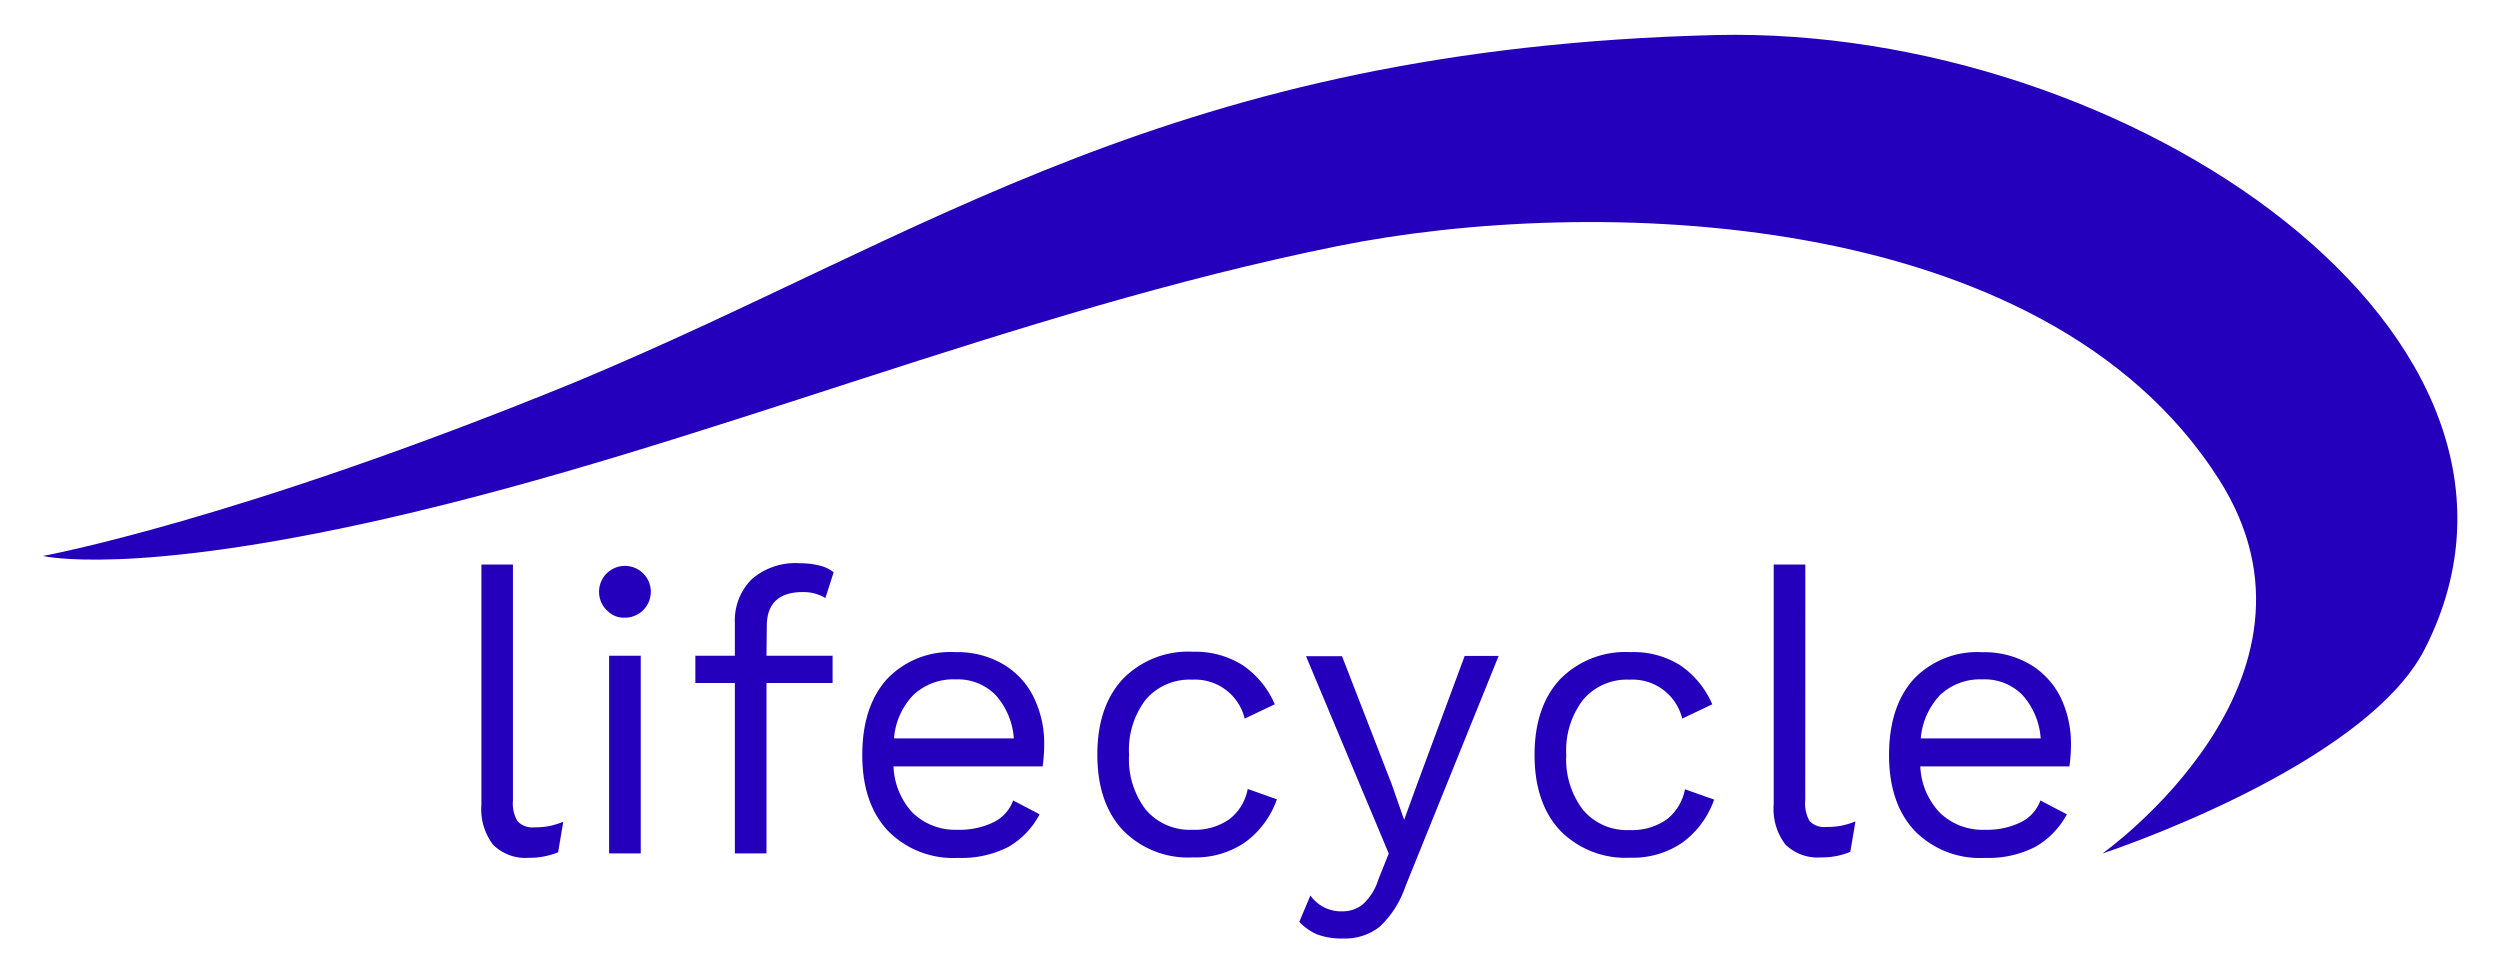 <svg id="Layer_1" data-name="Layer 1" xmlns="http://www.w3.org/2000/svg" viewBox="0 0 256.85 100"><defs><style>.cls-1{fill:#2400bc;}</style></defs><path class="cls-1" d="M52.7,82.24a3.56,3.56,0,0,0,.47,2.13A2.09,2.09,0,0,0,54.9,85a8,8,0,0,0,1.48-.12,8.86,8.86,0,0,0,1.49-.45l-.53,3.13a7.65,7.65,0,0,1-3,.57,4.71,4.71,0,0,1-3.68-1.34,6,6,0,0,1-1.2-4.1V58H52.7Z"/><path class="cls-1" d="M62.44,62.79a2.66,2.66,0,1,1,1.77.67A2.35,2.35,0,0,1,62.44,62.79Zm3.39,24.89H62.58V67.37h3.25Z"/><path class="cls-1" d="M78.75,67.37h6.79v2.8H78.75V87.68H75.5V70.17H71.44v-2.8H75.5V64a6,6,0,0,1,1.71-4.47,6.82,6.82,0,0,1,5-1.66,7.91,7.91,0,0,1,2,.24,3.58,3.58,0,0,1,1.44.69l-.85,2.64a4.34,4.34,0,0,0-2.32-.61c-2.46,0-3.7,1.17-3.7,3.5Z"/><path class="cls-1" d="M107.12,78.74H91.8a7.35,7.35,0,0,0,2,4.8,6.3,6.3,0,0,0,4.57,1.71,8,8,0,0,0,3.72-.78,4,4,0,0,0,2-2.23l2.72,1.42A8.3,8.3,0,0,1,103.62,87a10.54,10.54,0,0,1-5.2,1.14,9.39,9.39,0,0,1-7.21-2.8q-2.62-2.81-2.62-7.76t2.5-7.77A9,9,0,0,1,98.18,67a9.27,9.27,0,0,1,4.91,1.26,8,8,0,0,1,3.13,3.41,10.78,10.78,0,0,1,1.06,4.84A15.65,15.65,0,0,1,107.12,78.74ZM93.85,71.39a7.23,7.23,0,0,0-2,4.47h12.31a7.44,7.44,0,0,0-1.87-4.45,5.44,5.44,0,0,0-4.1-1.61A6,6,0,0,0,93.85,71.39Z"/><path class="cls-1" d="M127.7,68.36a9.25,9.25,0,0,1,3.27,4l-3.09,1.47a5.24,5.24,0,0,0-5.4-4,5.93,5.93,0,0,0-4.78,2.06A8.52,8.52,0,0,0,116,77.53a8.51,8.51,0,0,0,1.72,5.66,5.93,5.93,0,0,0,4.78,2.06,6.18,6.18,0,0,0,3.8-1.08,5.08,5.08,0,0,0,1.89-3.11l3,1.06a9.23,9.23,0,0,1-3.26,4.41,9,9,0,0,1-5.36,1.56,9.37,9.37,0,0,1-7.21-2.8q-2.62-2.81-2.62-7.76t2.62-7.77a9.37,9.37,0,0,1,7.21-2.8A9.05,9.05,0,0,1,127.7,68.36Z"/><path class="cls-1" d="M144.38,91.1a10.09,10.09,0,0,1-2.64,4.12,5.75,5.75,0,0,1-3.78,1.2,7.13,7.13,0,0,1-2.58-.4,5.38,5.38,0,0,1-1.89-1.31L134.63,92a3.84,3.84,0,0,0,3.29,1.63,3.32,3.32,0,0,0,2.09-.71,5.81,5.81,0,0,0,1.61-2.58l1.06-2.65-8.5-20.27h3.7L143,80.61l1.26,3.62,1.46-4,4.76-12.84h3.49Z"/><path class="cls-1" d="M172.64,68.36a9.34,9.34,0,0,1,3.28,4l-3.09,1.47a5.25,5.25,0,0,0-5.41-4,5.89,5.89,0,0,0-4.77,2.06,8.52,8.52,0,0,0-1.73,5.67,8.51,8.51,0,0,0,1.73,5.66,5.89,5.89,0,0,0,4.77,2.06,6.18,6.18,0,0,0,3.8-1.08,5.08,5.08,0,0,0,1.89-3.11l3,1.06a9.27,9.27,0,0,1-3.25,4.41,9,9,0,0,1-5.37,1.56,9.39,9.39,0,0,1-7.21-2.8q-2.62-2.81-2.62-7.76t2.62-7.77A9.39,9.39,0,0,1,167.5,67,9,9,0,0,1,172.64,68.36Z"/><path class="cls-1" d="M185.47,82.24a3.57,3.57,0,0,0,.46,2.13,2.09,2.09,0,0,0,1.73.59,8,8,0,0,0,1.48-.12,8.86,8.86,0,0,0,1.49-.45l-.53,3.13a7.65,7.65,0,0,1-3,.57,4.71,4.71,0,0,1-3.68-1.34,6,6,0,0,1-1.19-4.1V58h3.25Z"/><path class="cls-1" d="M212.61,78.74H197.29a7.35,7.35,0,0,0,2.05,4.8,6.32,6.32,0,0,0,4.58,1.71,7.93,7.93,0,0,0,3.71-.78,4,4,0,0,0,2-2.23l2.72,1.42A8.43,8.43,0,0,1,209.12,87a10.57,10.57,0,0,1-5.2,1.14,9.39,9.39,0,0,1-7.22-2.8q-2.62-2.81-2.62-7.76t2.5-7.77a9,9,0,0,1,7.09-2.8,9.28,9.28,0,0,1,4.92,1.26,8.17,8.17,0,0,1,3.13,3.41,10.92,10.92,0,0,1,1.05,4.84A15.65,15.65,0,0,1,212.61,78.74Zm-13.27-7.35a7.34,7.34,0,0,0-2,4.47h12.32a7.44,7.44,0,0,0-1.87-4.45,5.44,5.44,0,0,0-4.11-1.61A6,6,0,0,0,199.34,71.39Z"/><path class="cls-1" d="M216,87.69s25.17-17.81,11.95-38.48c-18-28.22-64.77-29.13-90.51-23.93-33.65,6.79-64.92,20.51-97.76,28-26.36,6-35.27,3.84-35.27,3.84S24.3,53.5,59.07,39.27C95.42,24.15,120.48,5,176.24,3.6c42.44-1,89.18,30.93,72.92,63C243,78.83,216,87.69,216,87.69Z"/></svg>